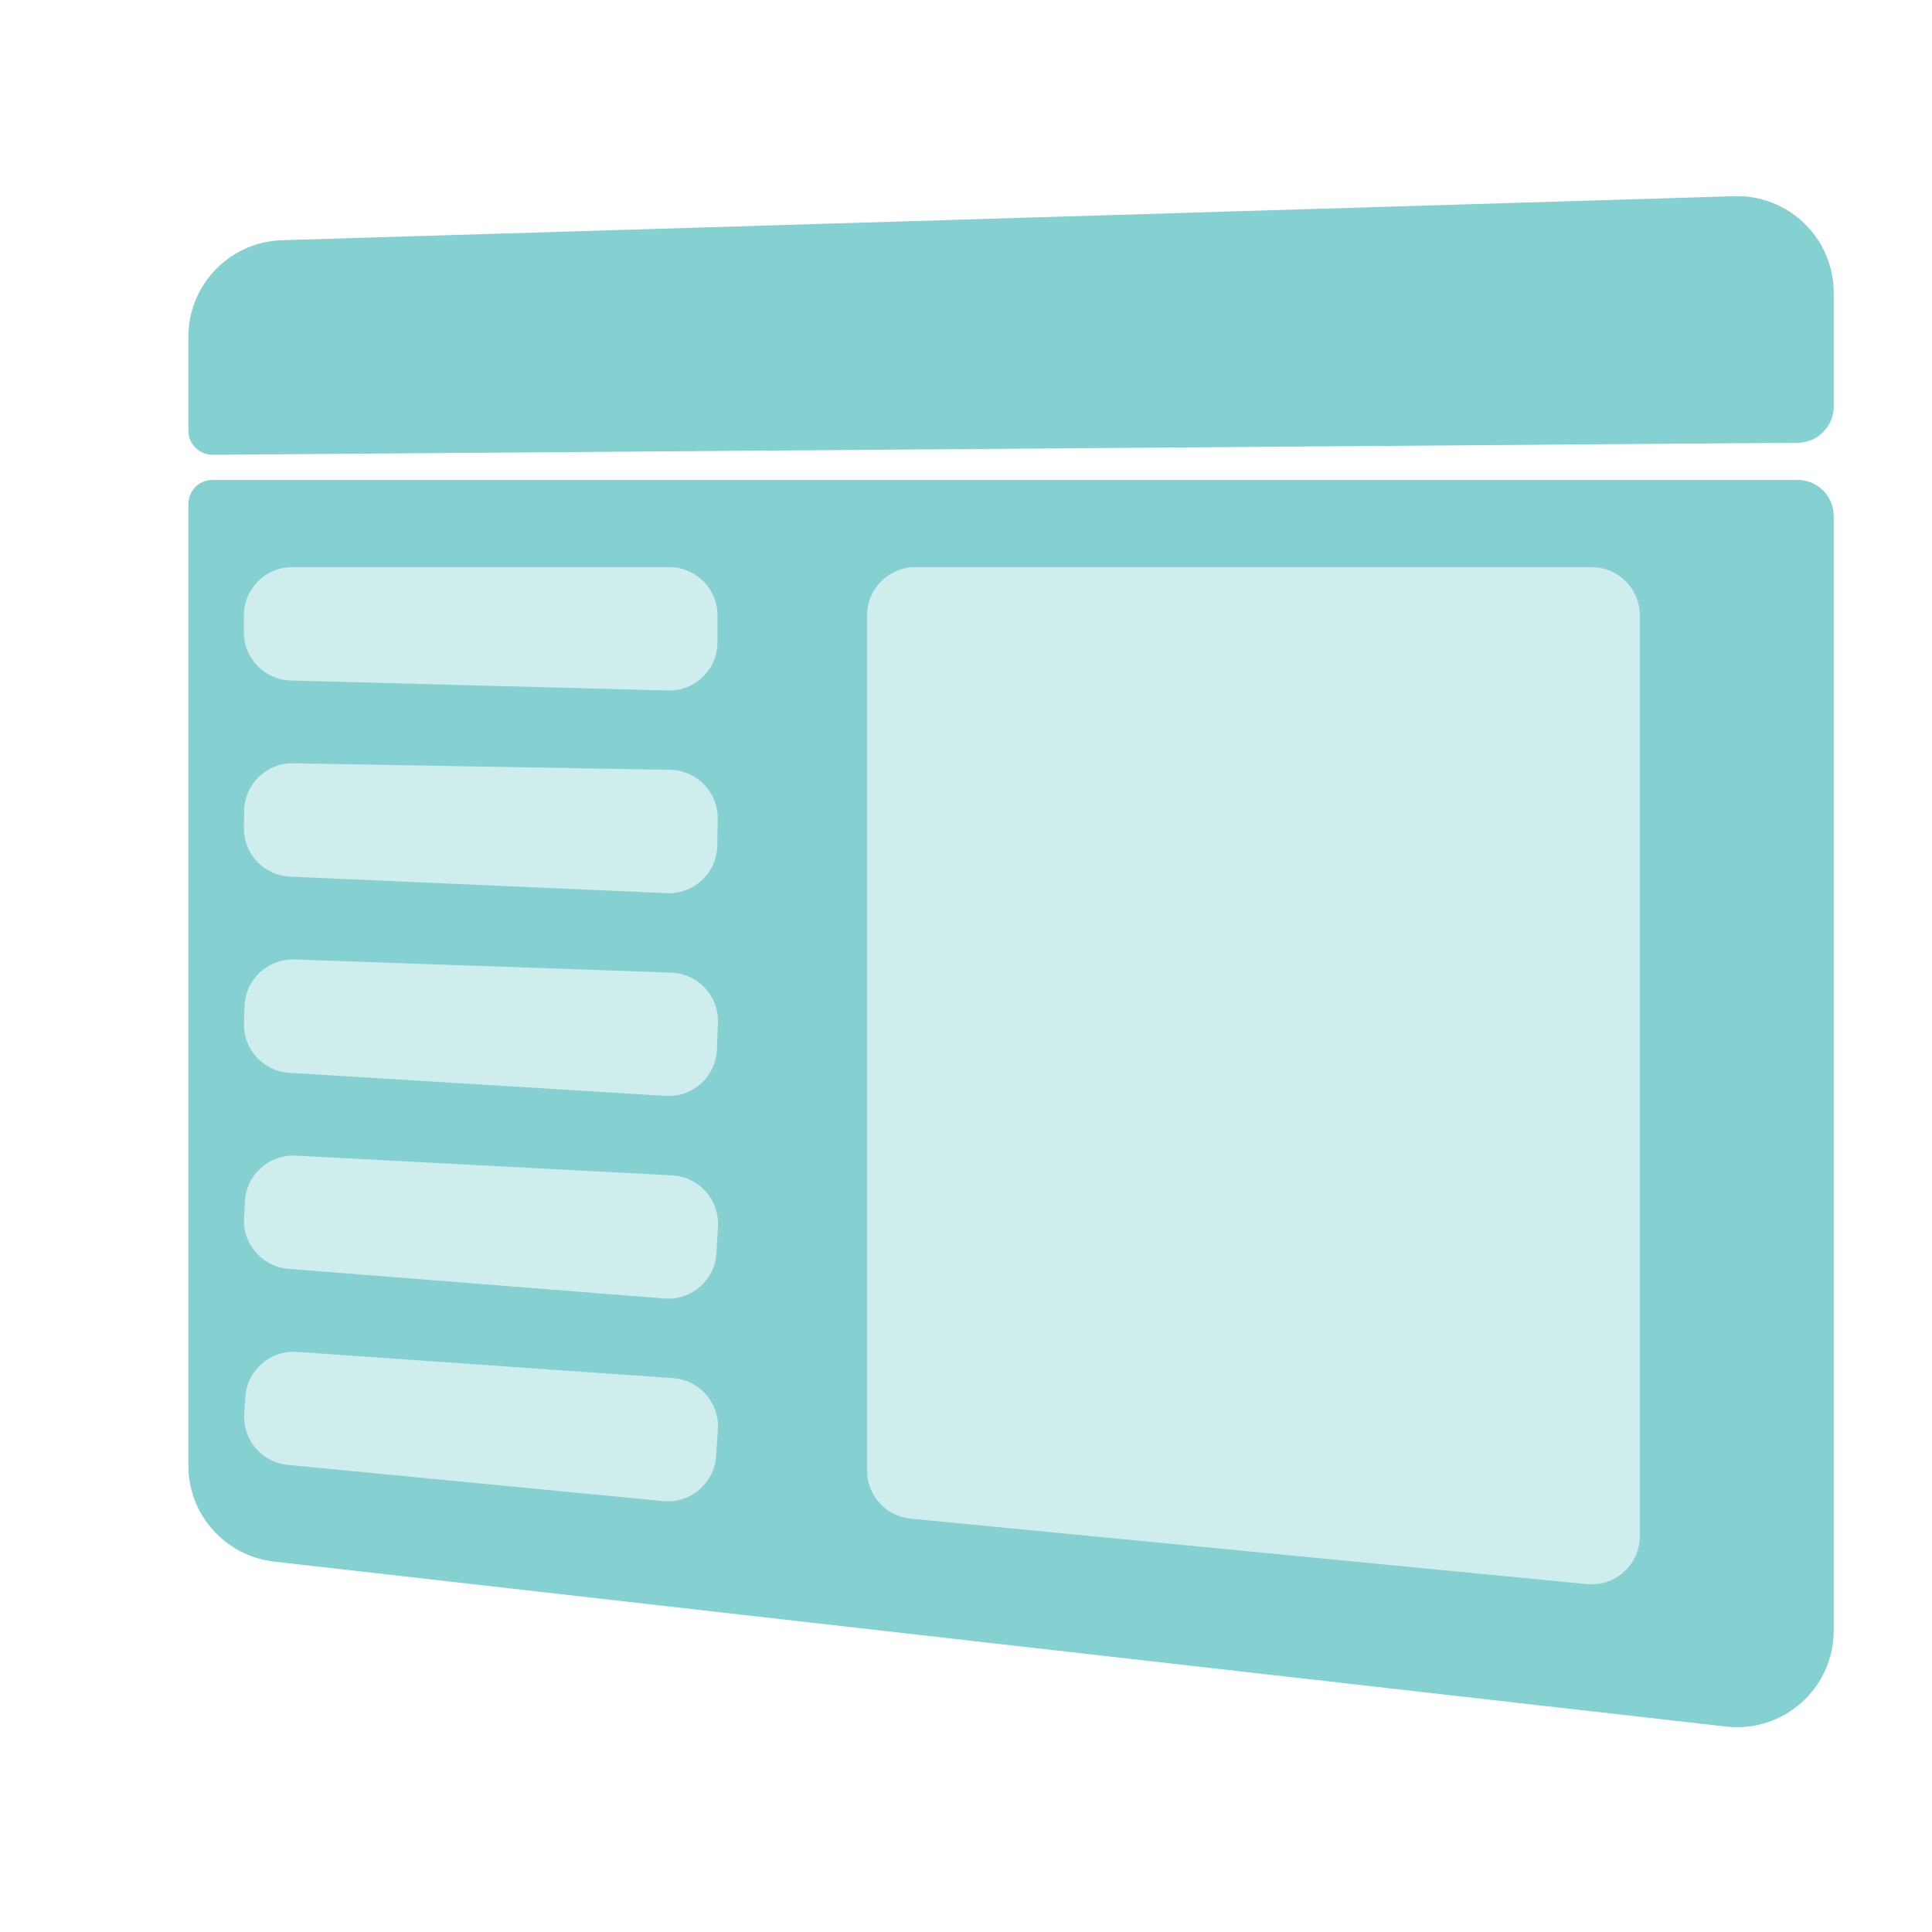 <svg width="40" height="40" viewBox="0 0 40 40" fill="none" xmlns="http://www.w3.org/2000/svg">
<g filter="url(#filter0_d_444_24112)">
<path d="M3 30.343V10.435C3 10.159 3.224 9.935 3.5 9.935H36.315C36.729 9.935 37.065 10.271 37.065 10.685V33.76C37.065 34.954 36.025 35.882 34.839 35.747L4.774 32.331C3.763 32.216 3 31.361 3 30.343Z" fill="#85D0D1"/>
<path d="M3 6.973V8.916C3 9.193 3.226 9.418 3.504 9.416L36.32 9.167C36.732 9.164 37.065 8.829 37.065 8.417V6.062C37.065 4.933 36.132 4.028 35.004 4.062L4.939 4.973C3.859 5.006 3 5.892 3 6.973Z" fill="#85D0D1"/>
</g>
<g filter="url(#filter1_d_444_24112)">
<path d="M4.549 13.091V12.742C4.549 12.19 4.997 11.742 5.549 11.742H13.355C13.908 11.742 14.355 12.19 14.355 12.742V13.296C14.355 13.859 13.891 14.311 13.329 14.296L5.523 14.09C4.981 14.076 4.549 13.633 4.549 13.091Z" fill="#D0EDED"/>
</g>
<g filter="url(#filter2_d_444_24112)">
<path d="M17.451 30.447V12.742C17.451 12.19 17.899 11.742 18.451 11.742H32.451C33.004 11.742 33.451 12.19 33.451 12.742V31.802C33.451 32.392 32.942 32.854 32.355 32.797L18.355 31.442C17.842 31.393 17.451 30.962 17.451 30.447Z" fill="#D0EDED"/>
</g>
<g filter="url(#filter3_d_444_24112)">
<path d="M4.549 17.134L4.555 16.785C4.564 16.233 5.02 15.793 5.572 15.803L13.377 15.939C13.93 15.948 14.369 16.404 14.36 16.956L14.35 17.51C14.34 18.073 13.869 18.516 13.306 18.492L5.505 18.15C4.963 18.126 4.539 17.675 4.549 17.134Z" fill="#D0EDED"/>
</g>
<g filter="url(#filter4_d_444_24112)">
<path d="M4.551 21.178L4.563 20.829C4.582 20.277 5.045 19.846 5.597 19.865L13.399 20.137C13.951 20.157 14.383 20.62 14.363 21.172L14.344 21.725C14.324 22.288 13.845 22.723 13.283 22.689L5.489 22.211C4.948 22.178 4.532 21.72 4.551 21.178Z" fill="#D0EDED"/>
</g>
<g filter="url(#filter5_d_444_24112)">
<path d="M4.552 25.221L4.571 24.873C4.6 24.321 5.07 23.898 5.622 23.926L13.417 24.335C13.969 24.364 14.393 24.834 14.364 25.386L14.335 25.939C14.305 26.501 13.818 26.928 13.258 26.884L5.473 26.27C4.932 26.227 4.524 25.762 4.552 25.221Z" fill="#D0EDED"/>
</g>
<g filter="url(#filter6_d_444_24112)">
<path d="M4.556 29.264L4.581 28.916C4.619 28.366 5.097 27.95 5.648 27.989L13.435 28.533C13.986 28.572 14.402 29.05 14.363 29.601L14.325 30.153C14.285 30.714 13.791 31.133 13.231 31.079L5.458 30.329C4.918 30.277 4.519 29.805 4.556 29.264Z" fill="#D0EDED"/>
</g>
<defs>
<filter id="filter0_d_444_24112" x="3" y="4.062" width="34.965" height="31.698" filterUnits="userSpaceOnUse" color-interpolation-filters="sRGB">
<feFlood flood-opacity="0" result="BackgroundImageFix"/>
<feColorMatrix in="SourceAlpha" type="matrix" values="0 0 0 0 0 0 0 0 0 0 0 0 0 0 0 0 0 0 127 0" result="hardAlpha"/>
<feOffset dx="0.9"/>
<feComposite in2="hardAlpha" operator="out"/>
<feColorMatrix type="matrix" values="0 0 0 0 0.373 0 0 0 0 0.663 0 0 0 0 0.667 0 0 0 1 0"/>
<feBlend mode="normal" in2="BackgroundImageFix" result="effect1_dropShadow_444_24112"/>
<feBlend mode="normal" in="SourceGraphic" in2="effect1_dropShadow_444_24112" result="shape"/>
</filter>
<filter id="filter1_d_444_24112" x="4.549" y="11.742" width="10.307" height="2.554" filterUnits="userSpaceOnUse" color-interpolation-filters="sRGB">
<feFlood flood-opacity="0" result="BackgroundImageFix"/>
<feColorMatrix in="SourceAlpha" type="matrix" values="0 0 0 0 0 0 0 0 0 0 0 0 0 0 0 0 0 0 127 0" result="hardAlpha"/>
<feOffset dx="0.5"/>
<feComposite in2="hardAlpha" operator="out"/>
<feColorMatrix type="matrix" values="0 0 0 0 0.373 0 0 0 0 0.663 0 0 0 0 0.667 0 0 0 1 0"/>
<feBlend mode="normal" in2="BackgroundImageFix" result="effect1_dropShadow_444_24112"/>
<feBlend mode="normal" in="SourceGraphic" in2="effect1_dropShadow_444_24112" result="shape"/>
</filter>
<filter id="filter2_d_444_24112" x="17.451" y="11.742" width="16.5" height="21.06" filterUnits="userSpaceOnUse" color-interpolation-filters="sRGB">
<feFlood flood-opacity="0" result="BackgroundImageFix"/>
<feColorMatrix in="SourceAlpha" type="matrix" values="0 0 0 0 0 0 0 0 0 0 0 0 0 0 0 0 0 0 127 0" result="hardAlpha"/>
<feOffset dx="0.5"/>
<feComposite in2="hardAlpha" operator="out"/>
<feColorMatrix type="matrix" values="0 0 0 0 0.373 0 0 0 0 0.663 0 0 0 0 0.667 0 0 0 1 0"/>
<feBlend mode="normal" in2="BackgroundImageFix" result="effect1_dropShadow_444_24112"/>
<feBlend mode="normal" in="SourceGraphic" in2="effect1_dropShadow_444_24112" result="shape"/>
</filter>
<filter id="filter3_d_444_24112" x="4.549" y="15.803" width="10.31" height="2.689" filterUnits="userSpaceOnUse" color-interpolation-filters="sRGB">
<feFlood flood-opacity="0" result="BackgroundImageFix"/>
<feColorMatrix in="SourceAlpha" type="matrix" values="0 0 0 0 0 0 0 0 0 0 0 0 0 0 0 0 0 0 127 0" result="hardAlpha"/>
<feOffset dx="0.5"/>
<feComposite in2="hardAlpha" operator="out"/>
<feColorMatrix type="matrix" values="0 0 0 0 0.373 0 0 0 0 0.663 0 0 0 0 0.667 0 0 0 1 0"/>
<feBlend mode="normal" in2="BackgroundImageFix" result="effect1_dropShadow_444_24112"/>
<feBlend mode="normal" in="SourceGraphic" in2="effect1_dropShadow_444_24112" result="shape"/>
</filter>
<filter id="filter4_d_444_24112" x="4.551" y="19.864" width="10.312" height="2.826" filterUnits="userSpaceOnUse" color-interpolation-filters="sRGB">
<feFlood flood-opacity="0" result="BackgroundImageFix"/>
<feColorMatrix in="SourceAlpha" type="matrix" values="0 0 0 0 0 0 0 0 0 0 0 0 0 0 0 0 0 0 127 0" result="hardAlpha"/>
<feOffset dx="0.5"/>
<feComposite in2="hardAlpha" operator="out"/>
<feColorMatrix type="matrix" values="0 0 0 0 0.373 0 0 0 0 0.663 0 0 0 0 0.667 0 0 0 1 0"/>
<feBlend mode="normal" in2="BackgroundImageFix" result="effect1_dropShadow_444_24112"/>
<feBlend mode="normal" in="SourceGraphic" in2="effect1_dropShadow_444_24112" result="shape"/>
</filter>
<filter id="filter5_d_444_24112" x="4.551" y="23.925" width="10.315" height="2.962" filterUnits="userSpaceOnUse" color-interpolation-filters="sRGB">
<feFlood flood-opacity="0" result="BackgroundImageFix"/>
<feColorMatrix in="SourceAlpha" type="matrix" values="0 0 0 0 0 0 0 0 0 0 0 0 0 0 0 0 0 0 127 0" result="hardAlpha"/>
<feOffset dx="0.5"/>
<feComposite in2="hardAlpha" operator="out"/>
<feColorMatrix type="matrix" values="0 0 0 0 0.373 0 0 0 0 0.663 0 0 0 0 0.667 0 0 0 1 0"/>
<feBlend mode="normal" in2="BackgroundImageFix" result="effect1_dropShadow_444_24112"/>
<feBlend mode="normal" in="SourceGraphic" in2="effect1_dropShadow_444_24112" result="shape"/>
</filter>
<filter id="filter6_d_444_24112" x="4.555" y="27.986" width="10.31" height="3.098" filterUnits="userSpaceOnUse" color-interpolation-filters="sRGB">
<feFlood flood-opacity="0" result="BackgroundImageFix"/>
<feColorMatrix in="SourceAlpha" type="matrix" values="0 0 0 0 0 0 0 0 0 0 0 0 0 0 0 0 0 0 127 0" result="hardAlpha"/>
<feOffset dx="0.5"/>
<feComposite in2="hardAlpha" operator="out"/>
<feColorMatrix type="matrix" values="0 0 0 0 0.373 0 0 0 0 0.663 0 0 0 0 0.667 0 0 0 1 0"/>
<feBlend mode="normal" in2="BackgroundImageFix" result="effect1_dropShadow_444_24112"/>
<feBlend mode="normal" in="SourceGraphic" in2="effect1_dropShadow_444_24112" result="shape"/>
</filter>
</defs>
</svg>

